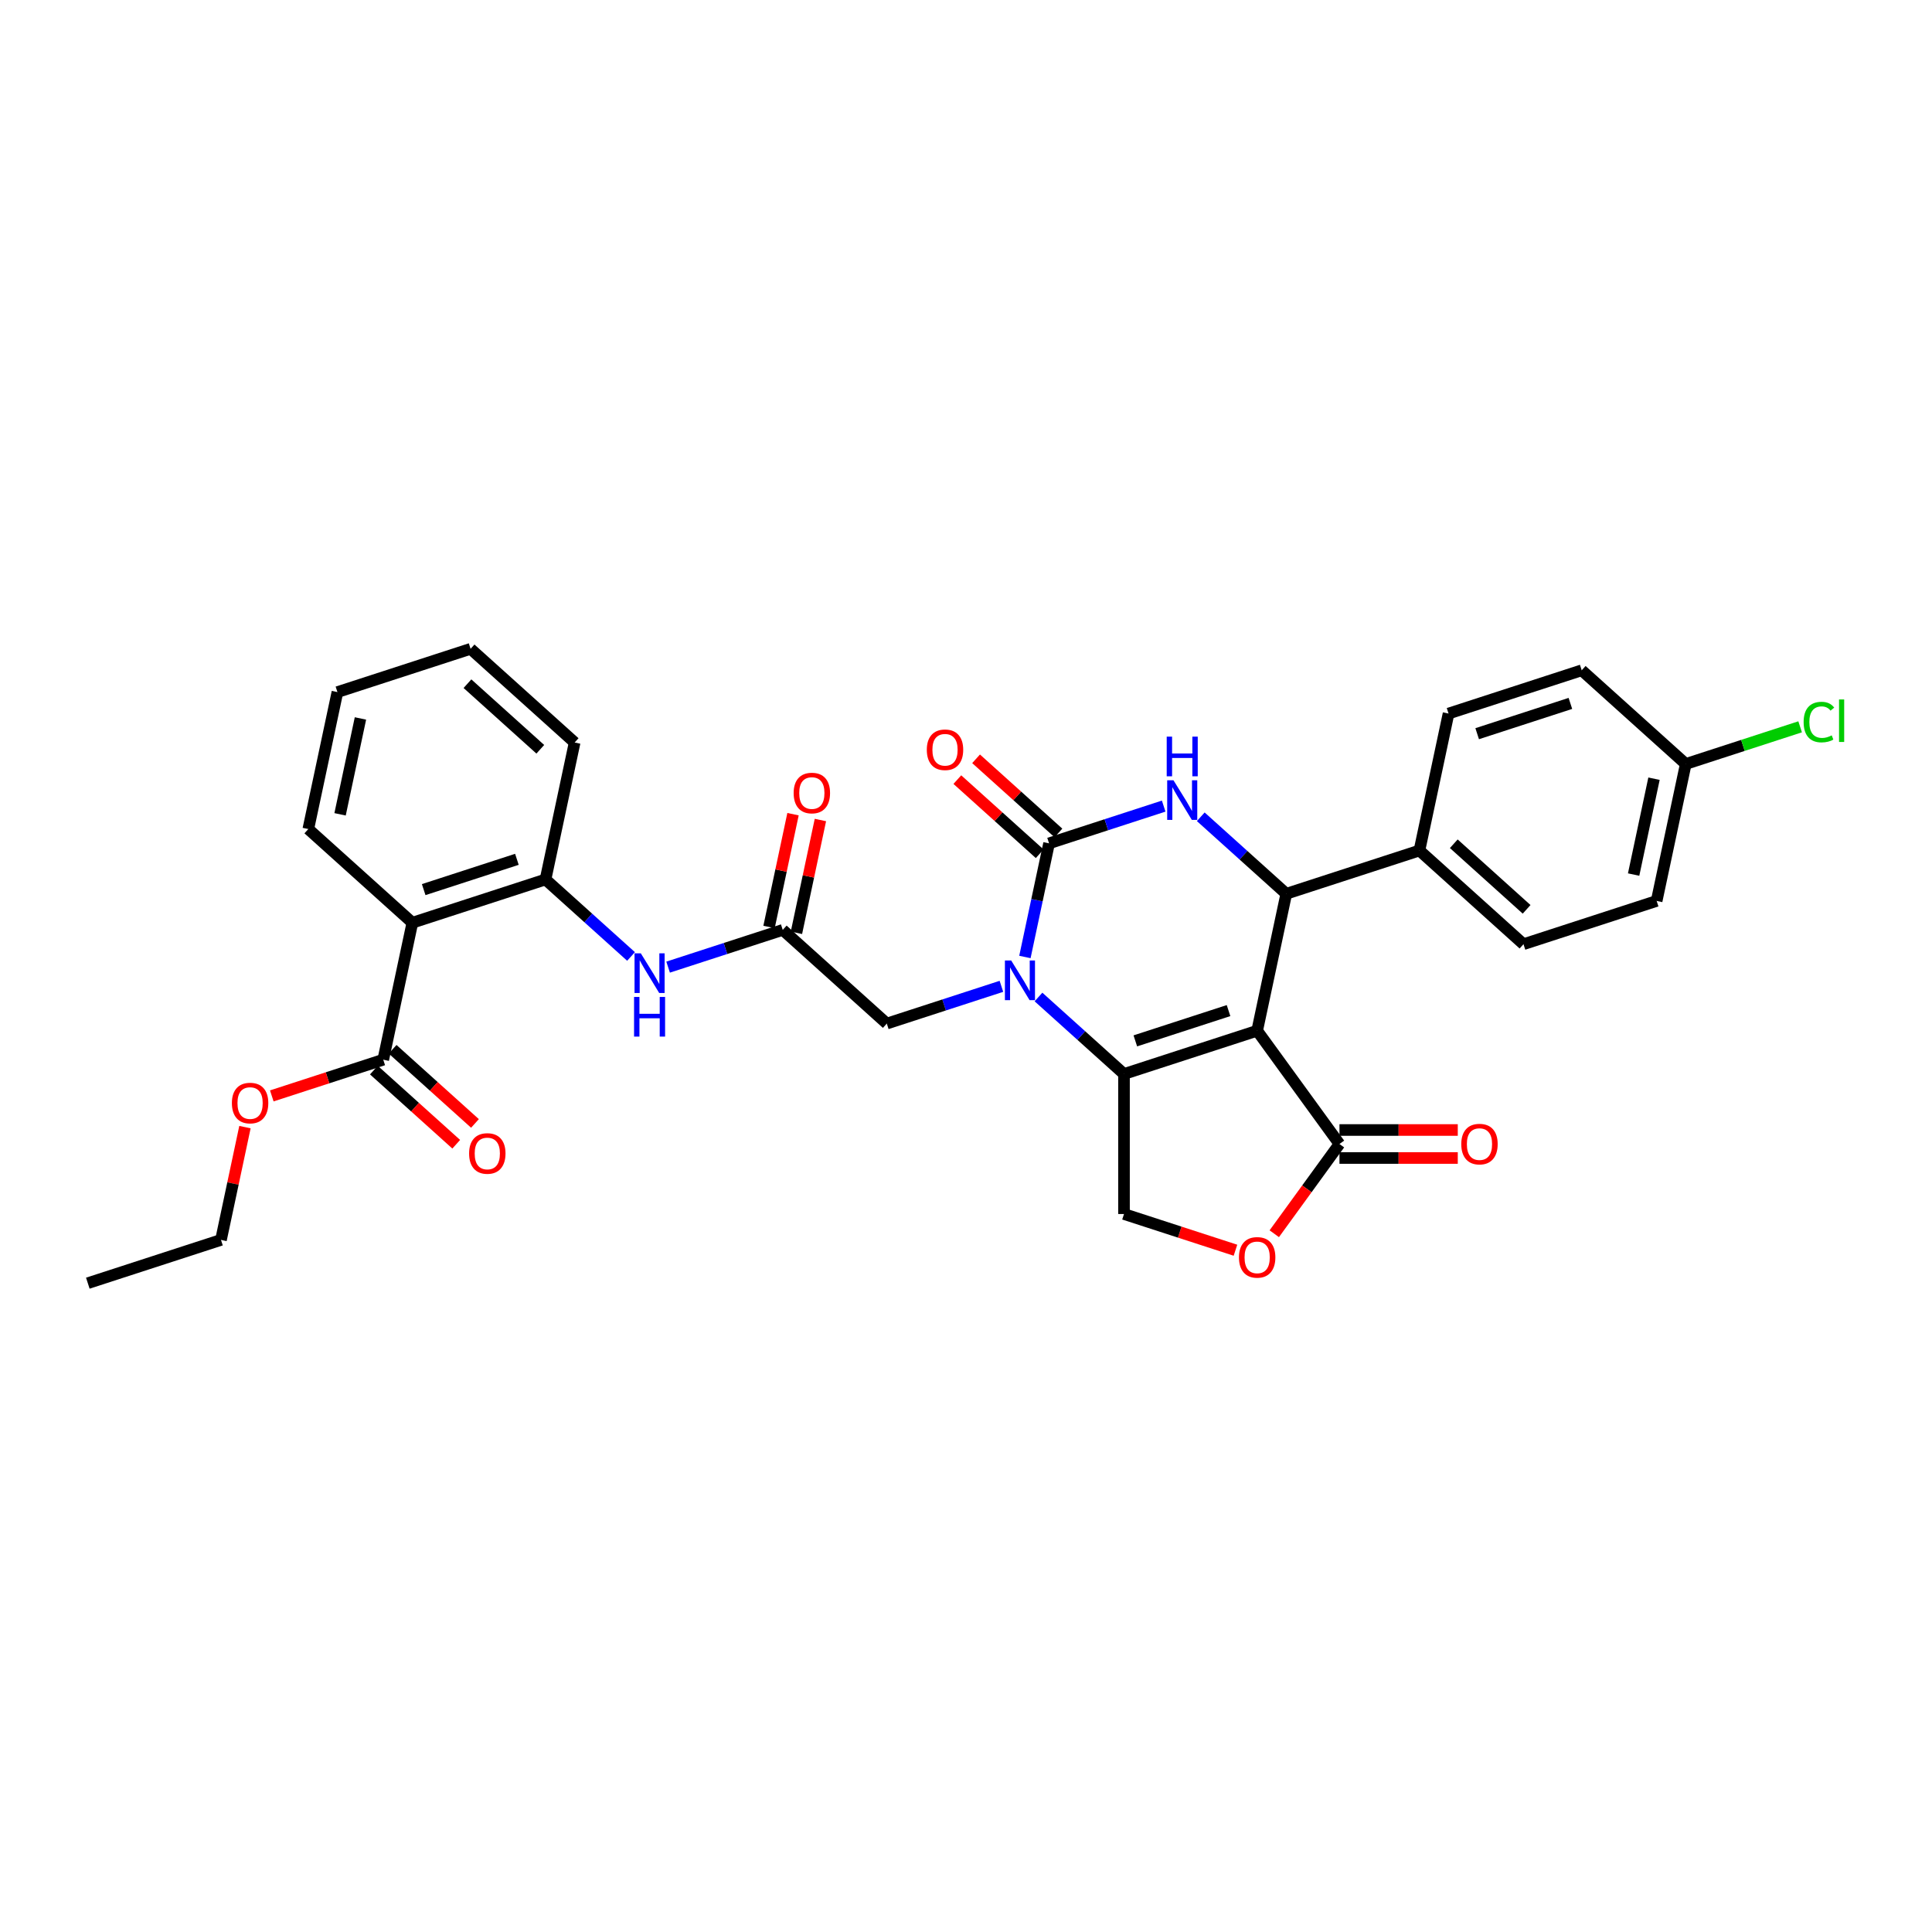<?xml version='1.0' encoding='iso-8859-1'?>
<svg version='1.1' baseProfile='full'
              xmlns='http://www.w3.org/2000/svg'
                      xmlns:rdkit='http://www.rdkit.org/xml'
                      xmlns:xlink='http://www.w3.org/1999/xlink'
                  xml:space='preserve'
width='1000px' height='1000px' viewBox='0 0 1000 1000'>
<!-- END OF HEADER -->
<rect style='opacity:1.0;fill:#FFFFFF;stroke:none' width='1000' height='1000' x='0' y='0'> </rect>
<path class='bond-0' d='M 650.706,533.504 L 581.782,555.899' style='fill:none;fill-rule:evenodd;stroke:#000000;stroke-width:6px;stroke-linecap:butt;stroke-linejoin:miter;stroke-opacity:1' />
<path class='bond-0' d='M 635.889,523.078 L 587.642,538.755' style='fill:none;fill-rule:evenodd;stroke:#000000;stroke-width:6px;stroke-linecap:butt;stroke-linejoin:miter;stroke-opacity:1' />
<path class='bond-4' d='M 650.706,533.504 L 665.774,462.616' style='fill:none;fill-rule:evenodd;stroke:#000000;stroke-width:6px;stroke-linecap:butt;stroke-linejoin:miter;stroke-opacity:1' />
<path class='bond-5' d='M 650.706,533.504 L 693.304,592.135' style='fill:none;fill-rule:evenodd;stroke:#000000;stroke-width:6px;stroke-linecap:butt;stroke-linejoin:miter;stroke-opacity:1' />
<path class='bond-1' d='M 581.782,555.899 L 559.651,535.972' style='fill:none;fill-rule:evenodd;stroke:#000000;stroke-width:6px;stroke-linecap:butt;stroke-linejoin:miter;stroke-opacity:1' />
<path class='bond-1' d='M 559.651,535.972 L 537.52,516.046' style='fill:none;fill-rule:evenodd;stroke:#0000FF;stroke-width:6px;stroke-linecap:butt;stroke-linejoin:miter;stroke-opacity:1' />
<path class='bond-8' d='M 581.782,555.899 L 581.782,628.37' style='fill:none;fill-rule:evenodd;stroke:#000000;stroke-width:6px;stroke-linecap:butt;stroke-linejoin:miter;stroke-opacity:1' />
<path class='bond-13' d='M 518.33,510.524 L 488.665,520.162' style='fill:none;fill-rule:evenodd;stroke:#0000FF;stroke-width:6px;stroke-linecap:butt;stroke-linejoin:miter;stroke-opacity:1' />
<path class='bond-13' d='M 488.665,520.162 L 459.001,529.801' style='fill:none;fill-rule:evenodd;stroke:#000000;stroke-width:6px;stroke-linecap:butt;stroke-linejoin:miter;stroke-opacity:1' />
<path class='bond-33' d='M 530.492,495.332 L 536.742,465.925' style='fill:none;fill-rule:evenodd;stroke:#0000FF;stroke-width:6px;stroke-linecap:butt;stroke-linejoin:miter;stroke-opacity:1' />
<path class='bond-33' d='M 536.742,465.925 L 542.993,436.518' style='fill:none;fill-rule:evenodd;stroke:#000000;stroke-width:6px;stroke-linecap:butt;stroke-linejoin:miter;stroke-opacity:1' />
<path class='bond-2' d='M 542.993,436.518 L 572.658,426.88' style='fill:none;fill-rule:evenodd;stroke:#000000;stroke-width:6px;stroke-linecap:butt;stroke-linejoin:miter;stroke-opacity:1' />
<path class='bond-2' d='M 572.658,426.88 L 602.322,417.241' style='fill:none;fill-rule:evenodd;stroke:#0000FF;stroke-width:6px;stroke-linecap:butt;stroke-linejoin:miter;stroke-opacity:1' />
<path class='bond-15' d='M 547.842,431.133 L 526.53,411.943' style='fill:none;fill-rule:evenodd;stroke:#000000;stroke-width:6px;stroke-linecap:butt;stroke-linejoin:miter;stroke-opacity:1' />
<path class='bond-15' d='M 526.53,411.943 L 505.219,392.754' style='fill:none;fill-rule:evenodd;stroke:#FF0000;stroke-width:6px;stroke-linecap:butt;stroke-linejoin:miter;stroke-opacity:1' />
<path class='bond-15' d='M 538.144,441.904 L 516.832,422.715' style='fill:none;fill-rule:evenodd;stroke:#000000;stroke-width:6px;stroke-linecap:butt;stroke-linejoin:miter;stroke-opacity:1' />
<path class='bond-15' d='M 516.832,422.715 L 495.52,403.526' style='fill:none;fill-rule:evenodd;stroke:#FF0000;stroke-width:6px;stroke-linecap:butt;stroke-linejoin:miter;stroke-opacity:1' />
<path class='bond-3' d='M 621.513,422.763 L 643.643,442.69' style='fill:none;fill-rule:evenodd;stroke:#0000FF;stroke-width:6px;stroke-linecap:butt;stroke-linejoin:miter;stroke-opacity:1' />
<path class='bond-3' d='M 643.643,442.69 L 665.774,462.616' style='fill:none;fill-rule:evenodd;stroke:#000000;stroke-width:6px;stroke-linecap:butt;stroke-linejoin:miter;stroke-opacity:1' />
<path class='bond-14' d='M 665.774,462.616 L 734.698,440.221' style='fill:none;fill-rule:evenodd;stroke:#000000;stroke-width:6px;stroke-linecap:butt;stroke-linejoin:miter;stroke-opacity:1' />
<path class='bond-7' d='M 693.304,592.135 L 676.433,615.355' style='fill:none;fill-rule:evenodd;stroke:#000000;stroke-width:6px;stroke-linecap:butt;stroke-linejoin:miter;stroke-opacity:1' />
<path class='bond-7' d='M 676.433,615.355 L 659.563,638.576' style='fill:none;fill-rule:evenodd;stroke:#FF0000;stroke-width:6px;stroke-linecap:butt;stroke-linejoin:miter;stroke-opacity:1' />
<path class='bond-16' d='M 693.304,599.382 L 723.923,599.382' style='fill:none;fill-rule:evenodd;stroke:#000000;stroke-width:6px;stroke-linecap:butt;stroke-linejoin:miter;stroke-opacity:1' />
<path class='bond-16' d='M 723.923,599.382 L 754.542,599.382' style='fill:none;fill-rule:evenodd;stroke:#FF0000;stroke-width:6px;stroke-linecap:butt;stroke-linejoin:miter;stroke-opacity:1' />
<path class='bond-16' d='M 693.304,584.887 L 723.923,584.887' style='fill:none;fill-rule:evenodd;stroke:#000000;stroke-width:6px;stroke-linecap:butt;stroke-linejoin:miter;stroke-opacity:1' />
<path class='bond-16' d='M 723.923,584.887 L 754.542,584.887' style='fill:none;fill-rule:evenodd;stroke:#FF0000;stroke-width:6px;stroke-linecap:butt;stroke-linejoin:miter;stroke-opacity:1' />
<path class='bond-6' d='M 213.439,477.605 L 282.363,455.21' style='fill:none;fill-rule:evenodd;stroke:#000000;stroke-width:6px;stroke-linecap:butt;stroke-linejoin:miter;stroke-opacity:1' />
<path class='bond-6' d='M 219.298,460.461 L 267.545,444.785' style='fill:none;fill-rule:evenodd;stroke:#000000;stroke-width:6px;stroke-linecap:butt;stroke-linejoin:miter;stroke-opacity:1' />
<path class='bond-10' d='M 213.439,477.605 L 198.371,548.493' style='fill:none;fill-rule:evenodd;stroke:#000000;stroke-width:6px;stroke-linecap:butt;stroke-linejoin:miter;stroke-opacity:1' />
<path class='bond-26' d='M 213.439,477.605 L 159.582,429.112' style='fill:none;fill-rule:evenodd;stroke:#000000;stroke-width:6px;stroke-linecap:butt;stroke-linejoin:miter;stroke-opacity:1' />
<path class='bond-32' d='M 639.473,647.115 L 610.628,637.743' style='fill:none;fill-rule:evenodd;stroke:#FF0000;stroke-width:6px;stroke-linecap:butt;stroke-linejoin:miter;stroke-opacity:1' />
<path class='bond-32' d='M 610.628,637.743 L 581.782,628.37' style='fill:none;fill-rule:evenodd;stroke:#000000;stroke-width:6px;stroke-linecap:butt;stroke-linejoin:miter;stroke-opacity:1' />
<path class='bond-9' d='M 282.363,455.21 L 304.494,475.137' style='fill:none;fill-rule:evenodd;stroke:#000000;stroke-width:6px;stroke-linecap:butt;stroke-linejoin:miter;stroke-opacity:1' />
<path class='bond-9' d='M 304.494,475.137 L 326.625,495.063' style='fill:none;fill-rule:evenodd;stroke:#0000FF;stroke-width:6px;stroke-linecap:butt;stroke-linejoin:miter;stroke-opacity:1' />
<path class='bond-27' d='M 282.363,455.21 L 297.431,384.322' style='fill:none;fill-rule:evenodd;stroke:#000000;stroke-width:6px;stroke-linecap:butt;stroke-linejoin:miter;stroke-opacity:1' />
<path class='bond-17' d='M 193.522,553.879 L 214.834,573.068' style='fill:none;fill-rule:evenodd;stroke:#000000;stroke-width:6px;stroke-linecap:butt;stroke-linejoin:miter;stroke-opacity:1' />
<path class='bond-17' d='M 214.834,573.068 L 236.145,592.257' style='fill:none;fill-rule:evenodd;stroke:#FF0000;stroke-width:6px;stroke-linecap:butt;stroke-linejoin:miter;stroke-opacity:1' />
<path class='bond-17' d='M 203.22,543.107 L 224.532,562.296' style='fill:none;fill-rule:evenodd;stroke:#000000;stroke-width:6px;stroke-linecap:butt;stroke-linejoin:miter;stroke-opacity:1' />
<path class='bond-17' d='M 224.532,562.296 L 245.844,581.486' style='fill:none;fill-rule:evenodd;stroke:#FF0000;stroke-width:6px;stroke-linecap:butt;stroke-linejoin:miter;stroke-opacity:1' />
<path class='bond-22' d='M 198.371,548.493 L 169.525,557.865' style='fill:none;fill-rule:evenodd;stroke:#000000;stroke-width:6px;stroke-linecap:butt;stroke-linejoin:miter;stroke-opacity:1' />
<path class='bond-22' d='M 169.525,557.865 L 140.68,567.238' style='fill:none;fill-rule:evenodd;stroke:#FF0000;stroke-width:6px;stroke-linecap:butt;stroke-linejoin:miter;stroke-opacity:1' />
<path class='bond-11' d='M 405.144,481.308 L 459.001,529.801' style='fill:none;fill-rule:evenodd;stroke:#000000;stroke-width:6px;stroke-linecap:butt;stroke-linejoin:miter;stroke-opacity:1' />
<path class='bond-12' d='M 405.144,481.308 L 375.48,490.947' style='fill:none;fill-rule:evenodd;stroke:#000000;stroke-width:6px;stroke-linecap:butt;stroke-linejoin:miter;stroke-opacity:1' />
<path class='bond-12' d='M 375.48,490.947 L 345.815,500.585' style='fill:none;fill-rule:evenodd;stroke:#0000FF;stroke-width:6px;stroke-linecap:butt;stroke-linejoin:miter;stroke-opacity:1' />
<path class='bond-18' d='M 412.233,482.815 L 418.437,453.625' style='fill:none;fill-rule:evenodd;stroke:#000000;stroke-width:6px;stroke-linecap:butt;stroke-linejoin:miter;stroke-opacity:1' />
<path class='bond-18' d='M 418.437,453.625 L 424.642,424.436' style='fill:none;fill-rule:evenodd;stroke:#FF0000;stroke-width:6px;stroke-linecap:butt;stroke-linejoin:miter;stroke-opacity:1' />
<path class='bond-18' d='M 398.055,479.801 L 404.26,450.612' style='fill:none;fill-rule:evenodd;stroke:#000000;stroke-width:6px;stroke-linecap:butt;stroke-linejoin:miter;stroke-opacity:1' />
<path class='bond-18' d='M 404.26,450.612 L 410.464,421.422' style='fill:none;fill-rule:evenodd;stroke:#FF0000;stroke-width:6px;stroke-linecap:butt;stroke-linejoin:miter;stroke-opacity:1' />
<path class='bond-19' d='M 734.698,440.221 L 788.555,488.714' style='fill:none;fill-rule:evenodd;stroke:#000000;stroke-width:6px;stroke-linecap:butt;stroke-linejoin:miter;stroke-opacity:1' />
<path class='bond-19' d='M 752.476,436.724 L 790.175,470.669' style='fill:none;fill-rule:evenodd;stroke:#000000;stroke-width:6px;stroke-linecap:butt;stroke-linejoin:miter;stroke-opacity:1' />
<path class='bond-20' d='M 734.698,440.221 L 749.766,369.334' style='fill:none;fill-rule:evenodd;stroke:#000000;stroke-width:6px;stroke-linecap:butt;stroke-linejoin:miter;stroke-opacity:1' />
<path class='bond-23' d='M 788.555,488.714 L 857.48,466.319' style='fill:none;fill-rule:evenodd;stroke:#000000;stroke-width:6px;stroke-linecap:butt;stroke-linejoin:miter;stroke-opacity:1' />
<path class='bond-24' d='M 749.766,369.334 L 818.69,346.939' style='fill:none;fill-rule:evenodd;stroke:#000000;stroke-width:6px;stroke-linecap:butt;stroke-linejoin:miter;stroke-opacity:1' />
<path class='bond-24' d='M 764.584,379.759 L 812.831,364.083' style='fill:none;fill-rule:evenodd;stroke:#000000;stroke-width:6px;stroke-linecap:butt;stroke-linejoin:miter;stroke-opacity:1' />
<path class='bond-21' d='M 872.547,395.432 L 818.69,346.939' style='fill:none;fill-rule:evenodd;stroke:#000000;stroke-width:6px;stroke-linecap:butt;stroke-linejoin:miter;stroke-opacity:1' />
<path class='bond-25' d='M 872.547,395.432 L 902.147,385.814' style='fill:none;fill-rule:evenodd;stroke:#000000;stroke-width:6px;stroke-linecap:butt;stroke-linejoin:miter;stroke-opacity:1' />
<path class='bond-25' d='M 902.147,385.814 L 931.746,376.197' style='fill:none;fill-rule:evenodd;stroke:#00CC00;stroke-width:6px;stroke-linecap:butt;stroke-linejoin:miter;stroke-opacity:1' />
<path class='bond-34' d='M 872.547,395.432 L 857.48,466.319' style='fill:none;fill-rule:evenodd;stroke:#000000;stroke-width:6px;stroke-linecap:butt;stroke-linejoin:miter;stroke-opacity:1' />
<path class='bond-34' d='M 856.11,403.051 L 845.562,452.673' style='fill:none;fill-rule:evenodd;stroke:#000000;stroke-width:6px;stroke-linecap:butt;stroke-linejoin:miter;stroke-opacity:1' />
<path class='bond-28' d='M 126.788,583.396 L 120.583,612.586' style='fill:none;fill-rule:evenodd;stroke:#FF0000;stroke-width:6px;stroke-linecap:butt;stroke-linejoin:miter;stroke-opacity:1' />
<path class='bond-28' d='M 120.583,612.586 L 114.379,641.775' style='fill:none;fill-rule:evenodd;stroke:#000000;stroke-width:6px;stroke-linecap:butt;stroke-linejoin:miter;stroke-opacity:1' />
<path class='bond-35' d='M 159.582,429.112 L 174.65,358.225' style='fill:none;fill-rule:evenodd;stroke:#000000;stroke-width:6px;stroke-linecap:butt;stroke-linejoin:miter;stroke-opacity:1' />
<path class='bond-35' d='M 176.02,421.493 L 186.567,371.871' style='fill:none;fill-rule:evenodd;stroke:#000000;stroke-width:6px;stroke-linecap:butt;stroke-linejoin:miter;stroke-opacity:1' />
<path class='bond-30' d='M 297.431,384.322 L 243.574,335.83' style='fill:none;fill-rule:evenodd;stroke:#000000;stroke-width:6px;stroke-linecap:butt;stroke-linejoin:miter;stroke-opacity:1' />
<path class='bond-30' d='M 279.654,387.82 L 241.954,353.875' style='fill:none;fill-rule:evenodd;stroke:#000000;stroke-width:6px;stroke-linecap:butt;stroke-linejoin:miter;stroke-opacity:1' />
<path class='bond-31' d='M 114.379,641.775 L 45.455,664.17' style='fill:none;fill-rule:evenodd;stroke:#000000;stroke-width:6px;stroke-linecap:butt;stroke-linejoin:miter;stroke-opacity:1' />
<path class='bond-29' d='M 174.65,358.225 L 243.574,335.83' style='fill:none;fill-rule:evenodd;stroke:#000000;stroke-width:6px;stroke-linecap:butt;stroke-linejoin:miter;stroke-opacity:1' />
<path  class='atom-2' d='M 523.389 497.144
L 530.114 508.015
Q 530.781 509.087, 531.853 511.03
Q 532.926 512.972, 532.984 513.088
L 532.984 497.144
L 535.709 497.144
L 535.709 517.668
L 532.897 517.668
L 525.679 505.783
Q 524.838 504.391, 523.939 502.797
Q 523.07 501.203, 522.809 500.71
L 522.809 517.668
L 520.142 517.668
L 520.142 497.144
L 523.389 497.144
' fill='#0000FF'/>
<path  class='atom-4' d='M 607.381 403.862
L 614.106 414.732
Q 614.773 415.805, 615.845 417.747
Q 616.918 419.689, 616.976 419.805
L 616.976 403.862
L 619.701 403.862
L 619.701 424.385
L 616.889 424.385
L 609.671 412.5
Q 608.83 411.109, 607.931 409.514
Q 607.062 407.92, 606.801 407.427
L 606.801 424.385
L 604.134 424.385
L 604.134 403.862
L 607.381 403.862
' fill='#0000FF'/>
<path  class='atom-4' d='M 603.887 381.285
L 606.67 381.285
L 606.67 390.011
L 617.164 390.011
L 617.164 381.285
L 619.947 381.285
L 619.947 401.809
L 617.164 401.809
L 617.164 392.33
L 606.67 392.33
L 606.67 401.809
L 603.887 401.809
L 603.887 381.285
' fill='#0000FF'/>
<path  class='atom-8' d='M 641.285 650.823
Q 641.285 645.895, 643.72 643.141
Q 646.155 640.387, 650.706 640.387
Q 655.258 640.387, 657.693 643.141
Q 660.128 645.895, 660.128 650.823
Q 660.128 655.809, 657.664 658.65
Q 655.2 661.462, 650.706 661.462
Q 646.184 661.462, 643.72 658.65
Q 641.285 655.838, 641.285 650.823
M 650.706 659.143
Q 653.837 659.143, 655.519 657.056
Q 657.229 654.94, 657.229 650.823
Q 657.229 646.794, 655.519 644.765
Q 653.837 642.706, 650.706 642.706
Q 647.576 642.706, 645.865 644.736
Q 644.184 646.765, 644.184 650.823
Q 644.184 654.969, 645.865 657.056
Q 647.576 659.143, 650.706 659.143
' fill='#FF0000'/>
<path  class='atom-13' d='M 331.683 493.441
L 338.408 504.312
Q 339.075 505.384, 340.148 507.327
Q 341.22 509.269, 341.278 509.385
L 341.278 493.441
L 344.003 493.441
L 344.003 513.965
L 341.191 513.965
L 333.973 502.08
Q 333.132 500.688, 332.234 499.094
Q 331.364 497.499, 331.103 497.007
L 331.103 513.965
L 328.436 513.965
L 328.436 493.441
L 331.683 493.441
' fill='#0000FF'/>
<path  class='atom-13' d='M 328.19 516.017
L 330.973 516.017
L 330.973 524.743
L 341.467 524.743
L 341.467 516.017
L 344.25 516.017
L 344.25 536.541
L 341.467 536.541
L 341.467 527.062
L 330.973 527.062
L 330.973 536.541
L 328.19 536.541
L 328.19 516.017
' fill='#0000FF'/>
<path  class='atom-16' d='M 479.715 388.084
Q 479.715 383.155, 482.15 380.402
Q 484.585 377.648, 489.136 377.648
Q 493.687 377.648, 496.122 380.402
Q 498.557 383.155, 498.557 388.084
Q 498.557 393.07, 496.093 395.91
Q 493.629 398.722, 489.136 398.722
Q 484.614 398.722, 482.15 395.91
Q 479.715 393.099, 479.715 388.084
M 489.136 396.403
Q 492.267 396.403, 493.948 394.316
Q 495.659 392.2, 495.659 388.084
Q 495.659 384.054, 493.948 382.025
Q 492.267 379.967, 489.136 379.967
Q 486.005 379.967, 484.295 381.996
Q 482.614 384.025, 482.614 388.084
Q 482.614 392.229, 484.295 394.316
Q 486.005 396.403, 489.136 396.403
' fill='#FF0000'/>
<path  class='atom-17' d='M 756.354 592.193
Q 756.354 587.265, 758.789 584.511
Q 761.224 581.757, 765.775 581.757
Q 770.327 581.757, 772.762 584.511
Q 775.197 587.265, 775.197 592.193
Q 775.197 597.179, 772.733 600.019
Q 770.269 602.831, 765.775 602.831
Q 761.253 602.831, 758.789 600.019
Q 756.354 597.208, 756.354 592.193
M 765.775 600.512
Q 768.906 600.512, 770.588 598.425
Q 772.298 596.309, 772.298 592.193
Q 772.298 588.163, 770.588 586.134
Q 768.906 584.076, 765.775 584.076
Q 762.645 584.076, 760.934 586.105
Q 759.253 588.134, 759.253 592.193
Q 759.253 596.338, 760.934 598.425
Q 762.645 600.512, 765.775 600.512
' fill='#FF0000'/>
<path  class='atom-18' d='M 242.806 597.044
Q 242.806 592.116, 245.241 589.362
Q 247.677 586.608, 252.228 586.608
Q 256.779 586.608, 259.214 589.362
Q 261.649 592.116, 261.649 597.044
Q 261.649 602.03, 259.185 604.871
Q 256.721 607.682, 252.228 607.682
Q 247.706 607.682, 245.241 604.871
Q 242.806 602.059, 242.806 597.044
M 252.228 605.363
Q 255.358 605.363, 257.04 603.276
Q 258.75 601.16, 258.75 597.044
Q 258.75 593.014, 257.04 590.985
Q 255.358 588.927, 252.228 588.927
Q 249.097 588.927, 247.387 590.956
Q 245.705 592.985, 245.705 597.044
Q 245.705 601.189, 247.387 603.276
Q 249.097 605.363, 252.228 605.363
' fill='#FF0000'/>
<path  class='atom-19' d='M 410.791 410.478
Q 410.791 405.55, 413.226 402.796
Q 415.661 400.043, 420.212 400.043
Q 424.763 400.043, 427.198 402.796
Q 429.633 405.55, 429.633 410.478
Q 429.633 415.464, 427.169 418.305
Q 424.705 421.117, 420.212 421.117
Q 415.69 421.117, 413.226 418.305
Q 410.791 415.493, 410.791 410.478
M 420.212 418.798
Q 423.343 418.798, 425.024 416.711
Q 426.734 414.595, 426.734 410.478
Q 426.734 406.449, 425.024 404.42
Q 423.343 402.362, 420.212 402.362
Q 417.081 402.362, 415.371 404.391
Q 413.689 406.42, 413.689 410.478
Q 413.689 414.624, 415.371 416.711
Q 417.081 418.798, 420.212 418.798
' fill='#FF0000'/>
<path  class='atom-23' d='M 120.025 570.946
Q 120.025 566.018, 122.46 563.264
Q 124.895 560.51, 129.447 560.51
Q 133.998 560.51, 136.433 563.264
Q 138.868 566.018, 138.868 570.946
Q 138.868 575.932, 136.404 578.773
Q 133.94 581.584, 129.447 581.584
Q 124.924 581.584, 122.46 578.773
Q 120.025 575.961, 120.025 570.946
M 129.447 579.265
Q 132.577 579.265, 134.259 577.178
Q 135.969 575.062, 135.969 570.946
Q 135.969 566.916, 134.259 564.887
Q 132.577 562.829, 129.447 562.829
Q 126.316 562.829, 124.605 564.858
Q 122.924 566.887, 122.924 570.946
Q 122.924 575.091, 124.605 577.178
Q 126.316 579.265, 129.447 579.265
' fill='#FF0000'/>
<path  class='atom-26' d='M 933.558 373.747
Q 933.558 368.645, 935.935 365.978
Q 938.341 363.282, 942.892 363.282
Q 947.124 363.282, 949.385 366.268
L 947.472 367.833
Q 945.82 365.659, 942.892 365.659
Q 939.79 365.659, 938.138 367.746
Q 936.515 369.805, 936.515 373.747
Q 936.515 377.805, 938.196 379.893
Q 939.906 381.98, 943.211 381.98
Q 945.472 381.98, 948.11 380.617
L 948.922 382.791
Q 947.849 383.487, 946.226 383.893
Q 944.602 384.299, 942.805 384.299
Q 938.341 384.299, 935.935 381.574
Q 933.558 378.849, 933.558 373.747
' fill='#00CC00'/>
<path  class='atom-26' d='M 951.879 362.036
L 954.545 362.036
L 954.545 384.038
L 951.879 384.038
L 951.879 362.036
' fill='#00CC00'/>
</svg>
